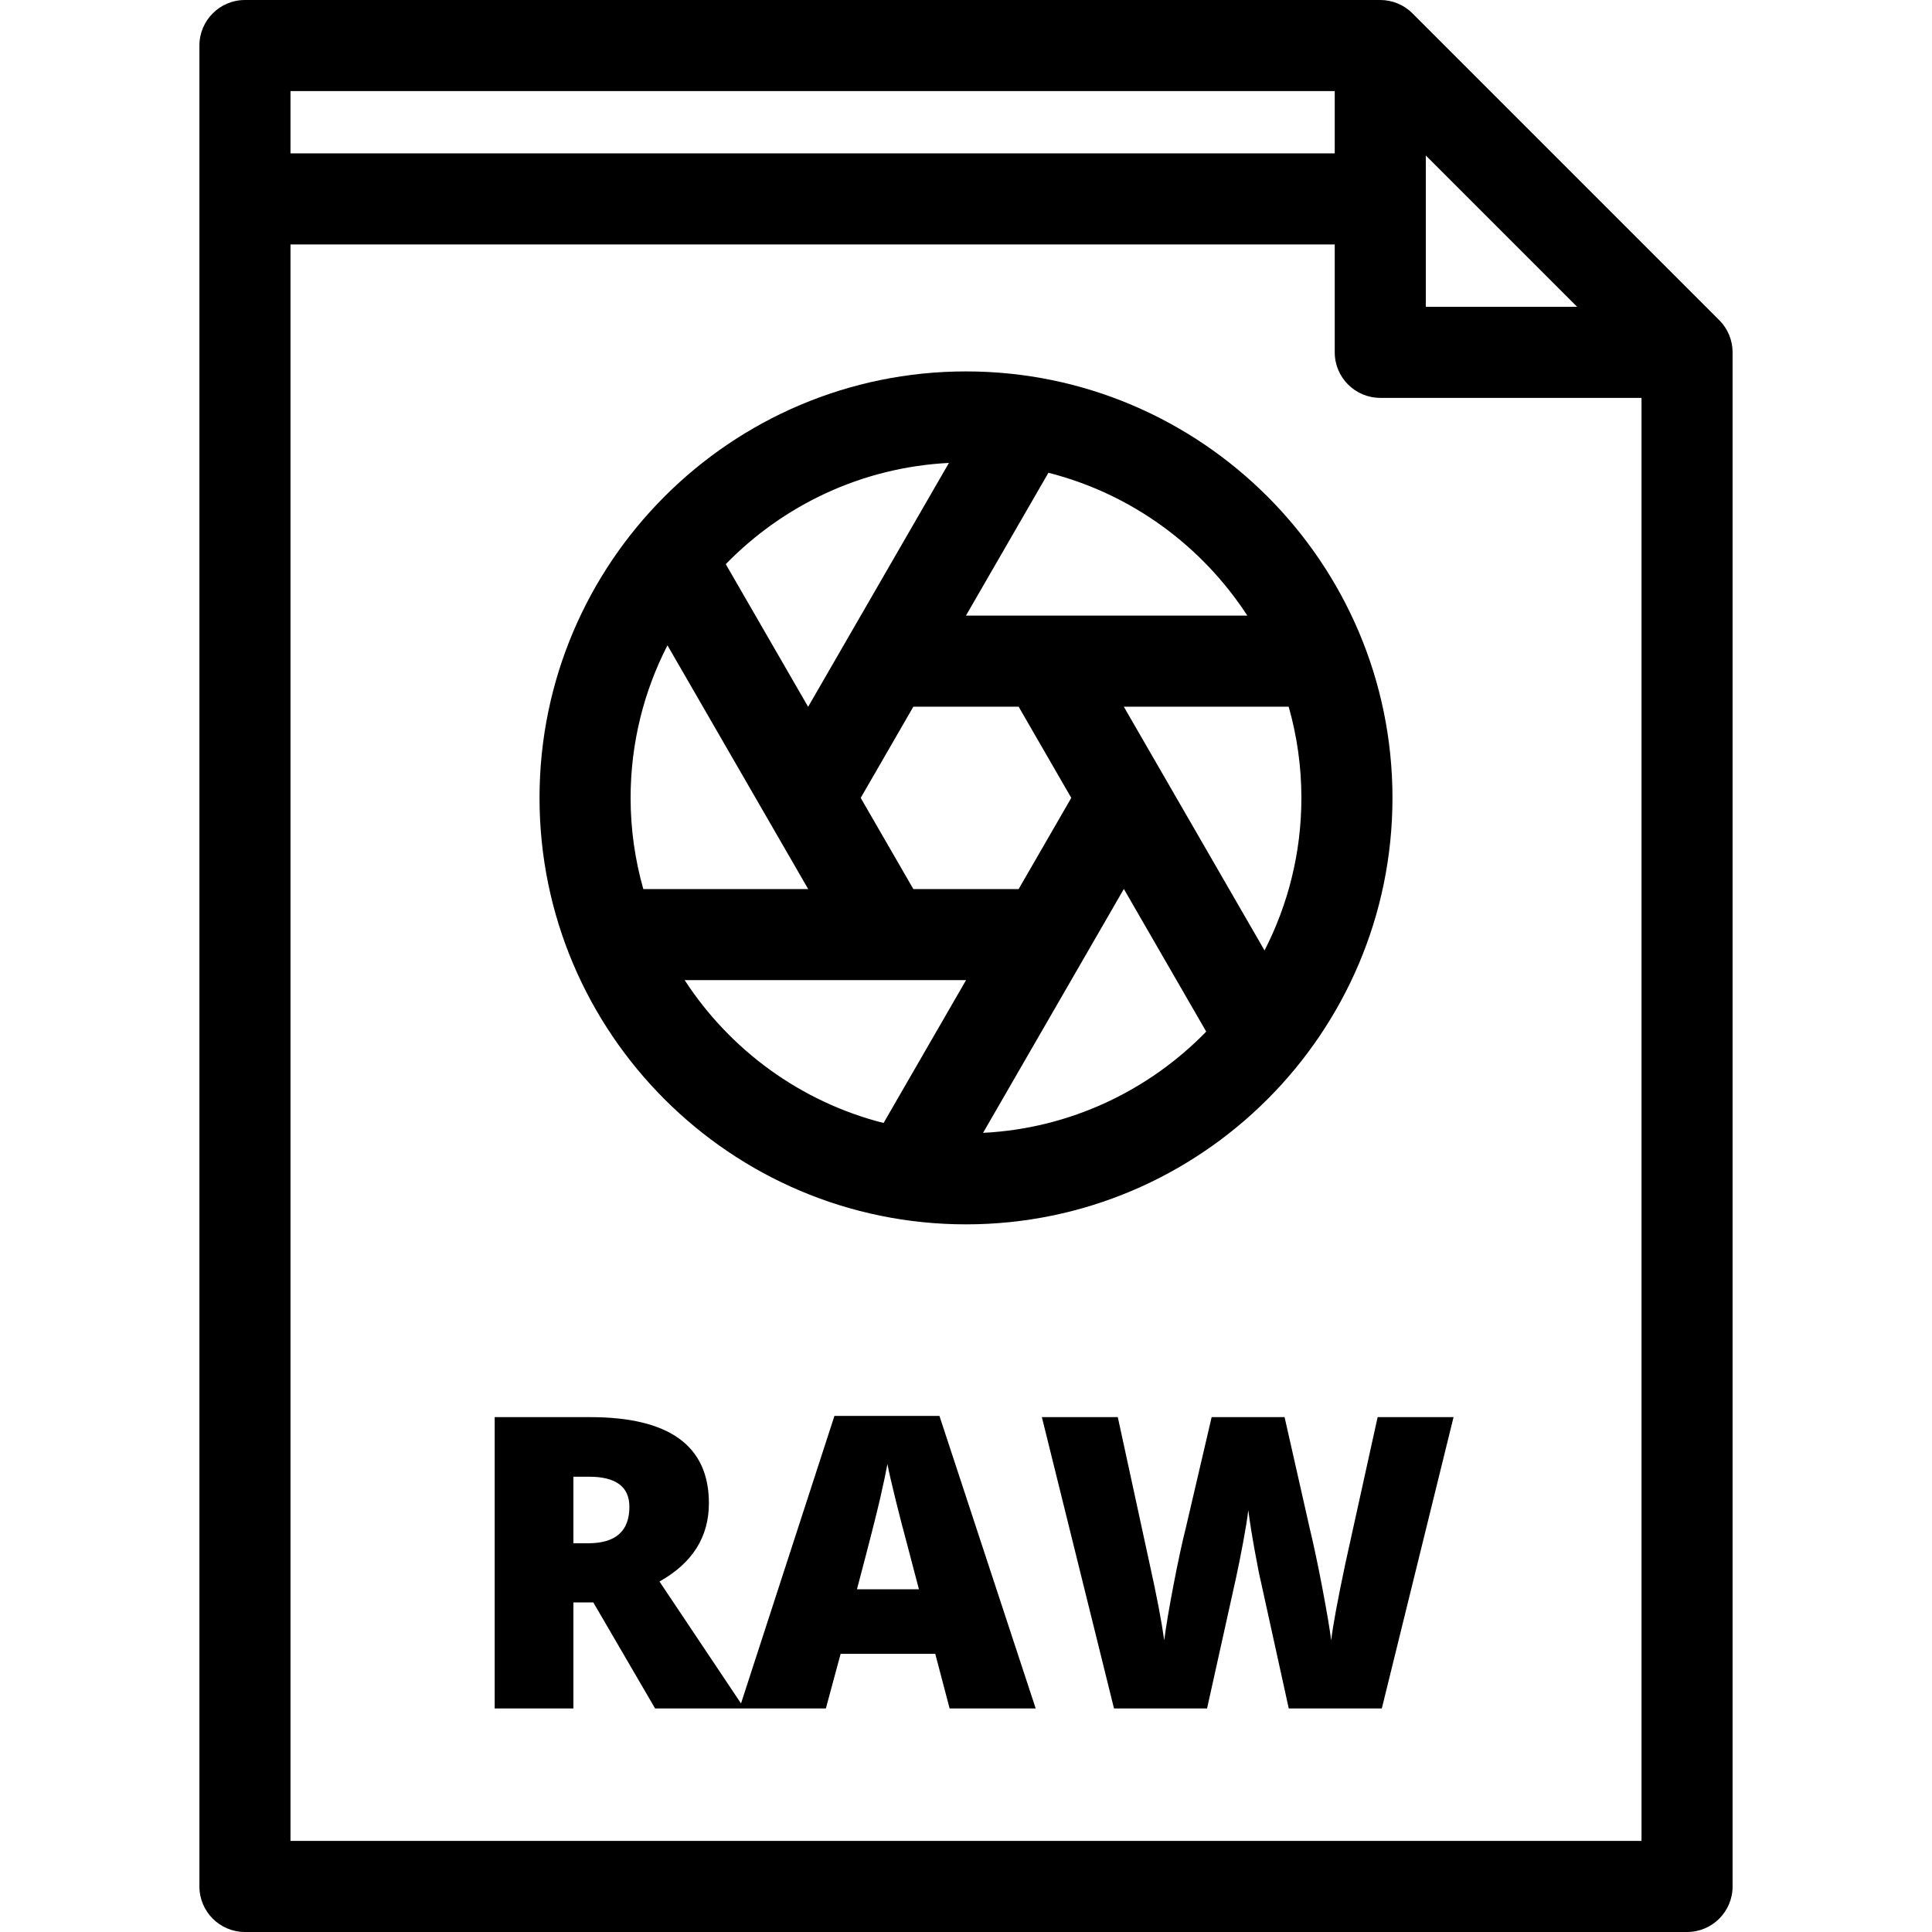 <?xml version="1.0" encoding="iso-8859-1"?>
<!-- Generator: Adobe Illustrator 19.0.0, SVG Export Plug-In . SVG Version: 6.00 Build 0)  -->
<svg version="1.1" id="Layer_1" xmlns="http://www.w3.org/2000/svg" xmlns:xlink="http://www.w3.org/1999/xlink" x="0px" y="0px"
	 viewBox="0 0 318.188 318.188" style="enable-background:new 0 0 318.188 318.188;" xml:space="preserve">
<g>
	<g>
		<g>
			<path d="M283.149,52.723L232.624,2.197C231.218,0.79,229.311,0,227.321,0H40.342c-4.142,0-7.5,3.358-7.5,7.5v303.188
				c0,4.142,3.358,7.5,7.5,7.5h237.504c4.142,0,7.5-3.358,7.5-7.5V58.025C285.346,56.036,284.556,54.129,283.149,52.723z
				 M234.821,25.606l24.918,24.919h-24.918V25.606z M47.842,15h171.98v10.263H47.842V15z M270.346,303.188H47.842V40.263h171.98
				v17.763c0,4.143,3.358,7.5,7.5,7.5h43.024V303.188z"/>
			<path d="M221.57,257.513c-1.268,5.995-2.046,10.206-2.33,12.635c-0.24-1.882-0.722-4.726-1.443-8.532
				c-0.722-3.807-1.434-7.166-2.133-10.075l-4.102-18.148H199.55l-4.233,18.148c-0.635,2.517-1.318,5.688-2.051,9.517
				c-0.733,3.829-1.242,6.859-1.526,9.091c-0.438-3.15-1.247-7.384-2.428-12.7l-5.219-24.056H171.59l11.88,47.979h15.325
				c2.801-12.58,4.393-19.756,4.775-21.528c0.383-1.772,0.771-3.714,1.165-5.825s0.678-3.877,0.854-5.3
				c0.218,1.751,0.563,3.927,1.033,6.53c0.47,2.603,0.815,4.344,1.034,5.219l4.595,20.904h15.325l11.814-47.979h-12.503
				L221.57,257.513z"/>
			<path d="M159.093,61.169c-38.729,0-70.237,31.509-70.237,70.237c0,38.728,31.508,70.237,70.237,70.237
				s70.237-31.509,70.237-70.237C229.33,92.678,197.822,61.169,159.093,61.169z M172.668,77.861
				c13.651,3.463,25.281,12.025,32.759,23.528h-46.343L172.668,77.861z M176.433,131.406l-8.67,15.017h-17.34l-8.67-15.017
				l8.67-15.017h17.34L176.433,131.406z M156.283,76.24l-23.19,40.166L119.53,92.914C128.961,83.224,141.901,76.965,156.283,76.24z
				 M105.948,146.423c-1.353-4.778-2.092-9.812-2.092-15.017c0-9.046,2.2-17.582,6.07-25.126l23.177,40.143H105.948z
				 M145.519,184.951c-13.651-3.463-25.281-12.025-32.759-23.528h46.343L145.519,184.951z M161.903,186.572l23.19-40.166
				l13.563,23.492C189.226,179.589,176.285,185.848,161.903,186.572z M214.331,131.406c0,9.046-2.2,17.582-6.07,25.126
				l-23.177-40.143h27.155C213.591,121.168,214.331,126.201,214.331,131.406z"/>
			<path d="M137.426,233.195L137.426,233.195l-15.386,47.351l-13.428-20.079c5.426-3.041,8.139-7.34,8.139-12.898
				c0-9.451-6.52-14.177-19.559-14.177h-15.72v47.979h12.963v-17.459h3.282l10.174,17.459h28.124l2.429-8.992h15.588l2.362,8.992
				h14.178l-15.851-48.176H137.426z M96.864,254.166h-2.429v-10.962h2.56c4.441,0,6.662,1.652,6.662,4.956
				C103.657,252.164,101.393,254.166,96.864,254.166z M141.135,261.746c1.991-7.525,3.276-12.568,3.856-15.129
				c0.579-2.559,0.968-4.397,1.165-5.514c0.219,1.204,0.673,3.195,1.362,5.973c0.69,2.779,1.274,5.043,1.756,6.794l2.067,7.876
				H141.135z"/>
		</g>
	</g>
</g>
<g>
</g>
<g>
</g>
<g>
</g>
<g>
</g>
<g>
</g>
<g>
</g>
<g>
</g>
<g>
</g>
<g>
</g>
<g>
</g>
<g>
</g>
<g>
</g>
<g>
</g>
<g>
</g>
<g>
</g>
</svg>
